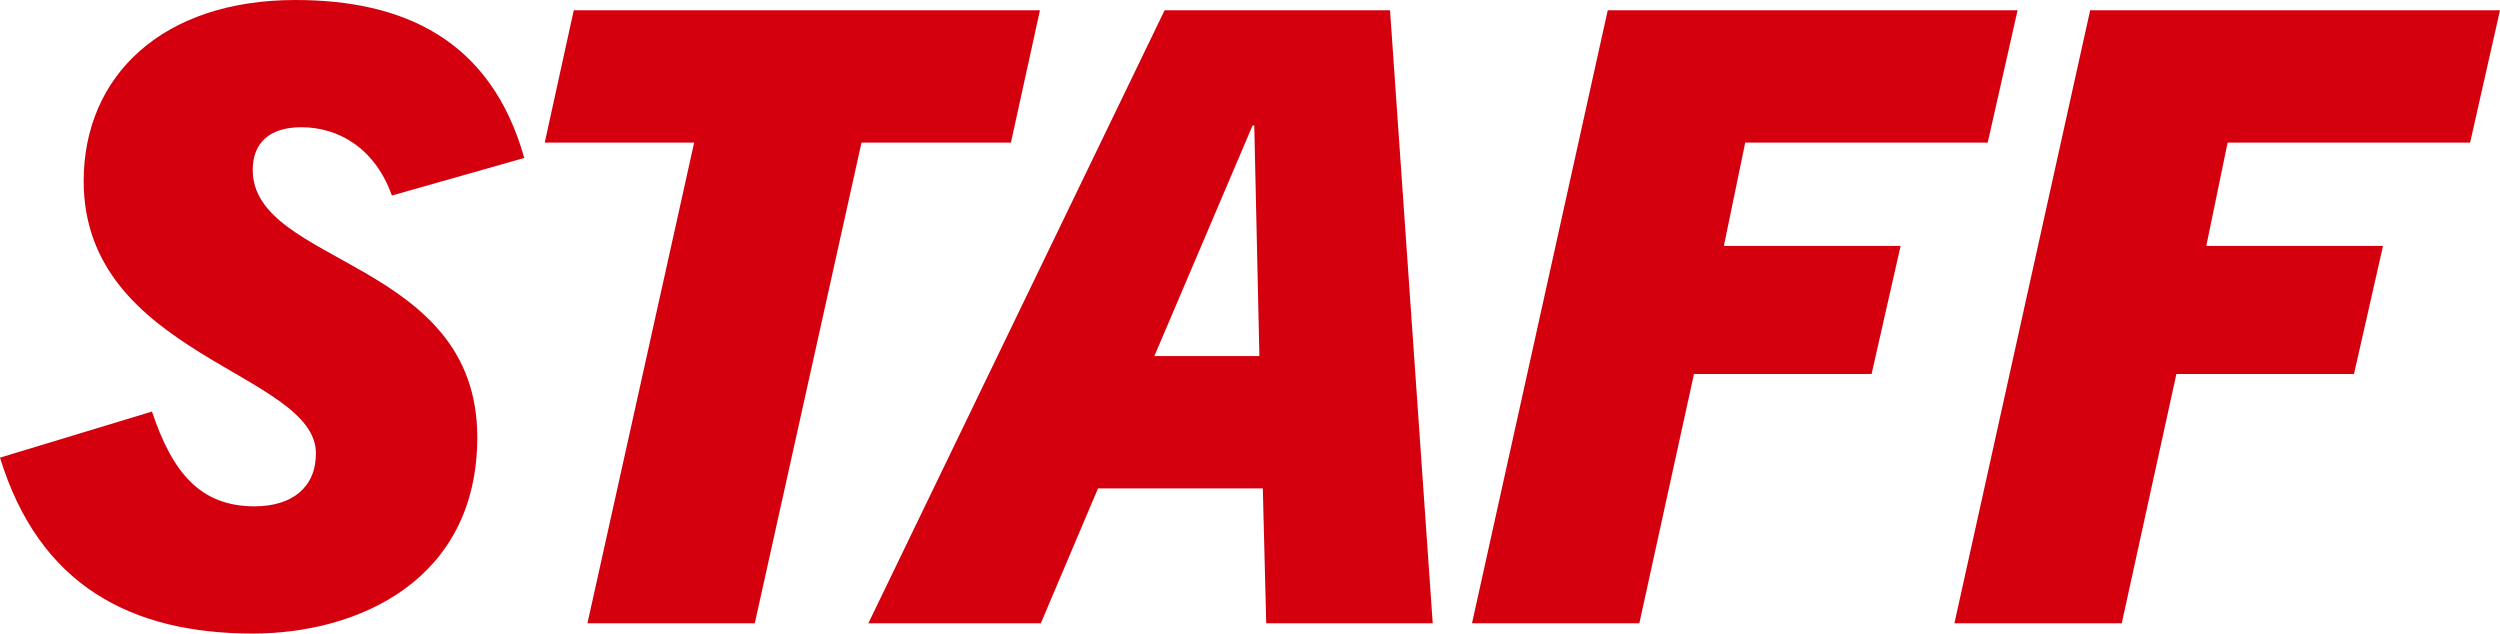 <svg xmlns="http://www.w3.org/2000/svg" width="409.92" height="103.88" viewBox="0 0 409.92 103.88">
  <path id="Path_2993" data-name="Path 2993" d="M-314.44-76.3c-5.46-19.46-19.88-25.9-37.52-25.9-21.84,0-34.72,12.46-34.72,29.68,0,28.7,38.08,31.36,38.08,44.66,0,5.6-3.92,8.68-10.08,8.68-8.82,0-13.44-5.46-16.8-15.54l-24.92,7.56c6.44,21,21.56,28.84,41.44,28.84,17.22,0,36.82-8.68,36.82-32.2,0-29.12-36.82-28.14-36.82-43.82,0-4.48,2.8-7,7.98-7,6.02,0,12.04,3.36,14.84,11.2ZM-276.64,0l17.5-78.82h24.5l4.76-21.7h-76.44l-4.76,21.7h24.5L-304.08,0Zm111.16,0-7-100.52h-36.96L-258.02,0h28.28l9.38-22.12h27.02L-192.78,0Zm-29.54-81.62h.28l.84,37.8h-17.22ZM-131.6,0l8.96-40.88h29.12l4.76-21h-28.98l3.5-16.94h39.76l4.9-21.7h-67.2L-159.04,0Zm79.1,0,8.96-40.88h29.12l4.76-21H-38.64l3.5-16.94H4.62l4.9-21.7h-67.2L-79.94,0Z" transform="translate(400.4 102.2)" fill="#d4000e"/>
</svg>
